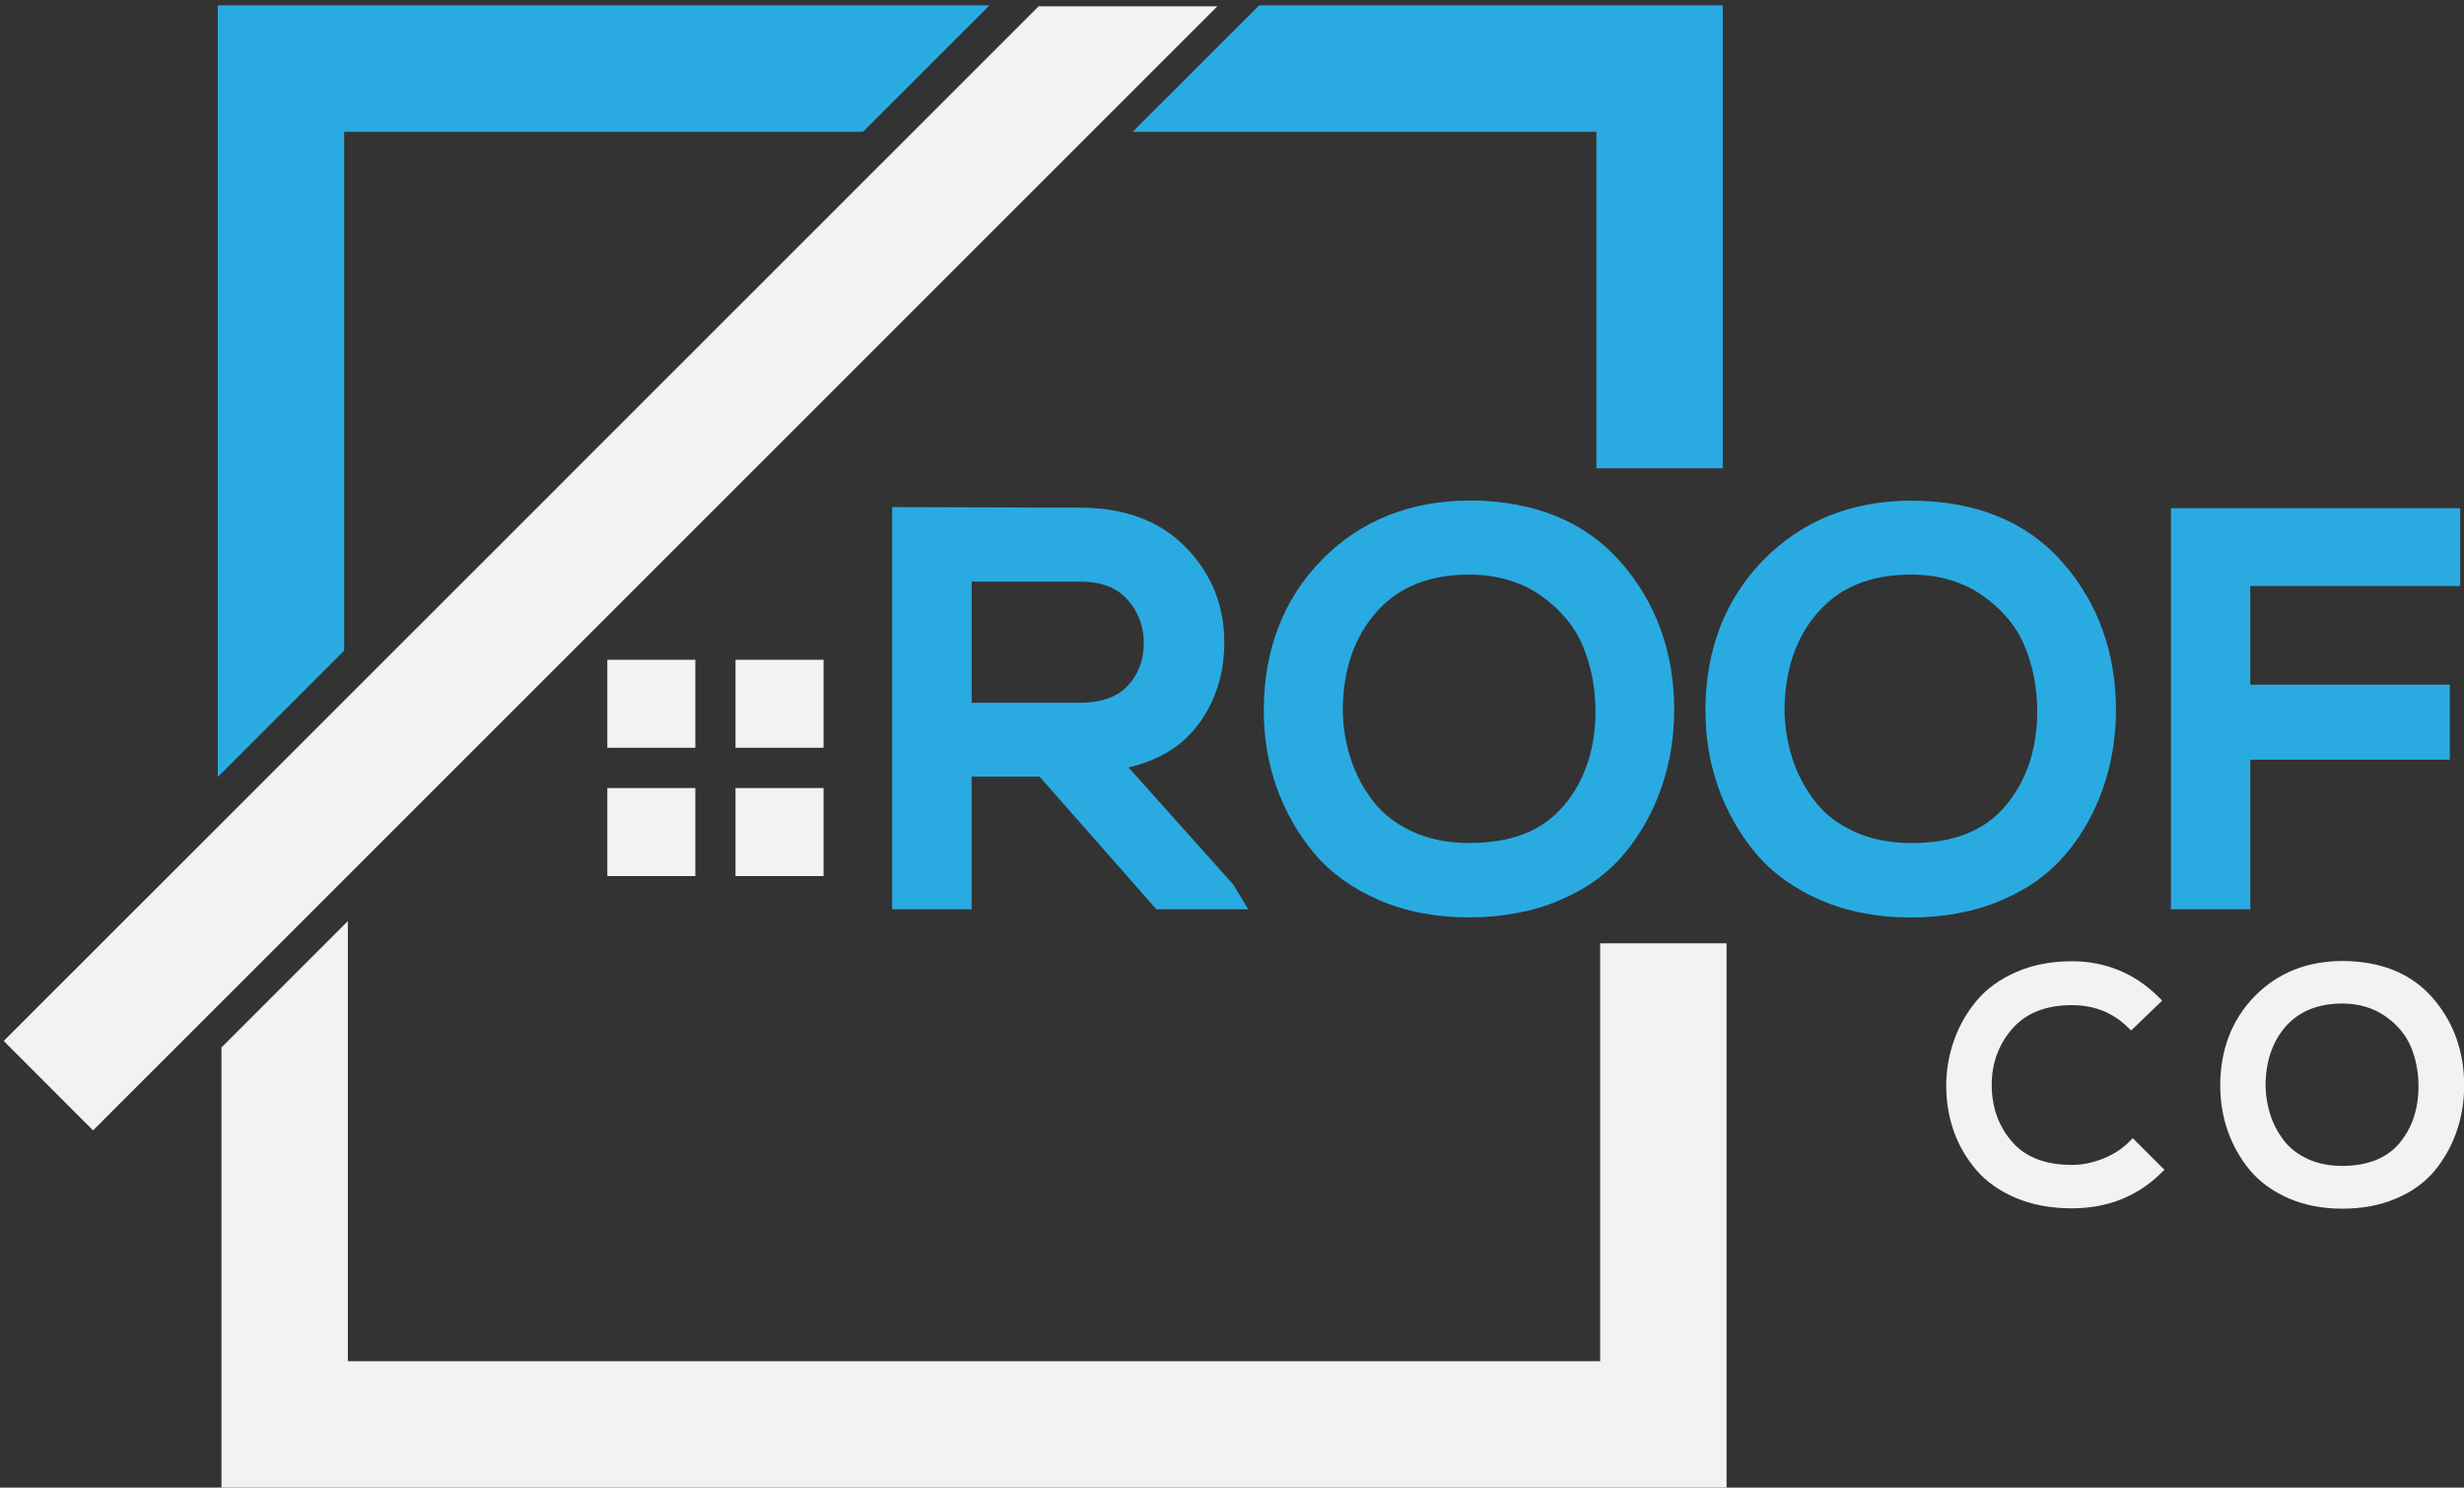 <?xml version="1.0" encoding="UTF-8"?>
<svg xmlns="http://www.w3.org/2000/svg" id="Layer_1" data-name="Layer 1" viewBox="0 0 272.92 164.8">
  <rect x="0" y="0" width="272.92" height="164.8" fill="#333333" stroke="none"/>
  <defs>
    <style>
      .cls-1 {
        fill: #29abe2;
      }

      .cls-2 {
        fill: #f2f2f2;
      }
    </style>
  </defs>
  <g>
    <polygon class="cls-2" points="177.24 150.8 38.53 150.8 38.53 102.04 24.53 116.04 24.53 164.8 191.24 164.8 191.24 104.5 177.24 104.5 177.24 150.8"></polygon>
    <path class="cls-2" d="M259.49,106.46c-3.95,0-7.23,1.32-9.76,3.91-2.53,2.59-3.81,5.93-3.81,9.92,0,1.77.29,3.47.85,5.05.56,1.58,1.39,3.04,2.45,4.31,1.07,1.29,2.51,2.33,4.27,3.1,1.75.76,3.75,1.15,5.94,1.15s4.18-.37,5.93-1.11c1.76-.74,3.2-1.77,4.28-3.06,1.06-1.28,1.89-2.74,2.45-4.35.56-1.61.85-3.33.85-5.12,0-3.79-1.18-7.06-3.5-9.72-2.34-2.68-5.68-4.05-9.93-4.08ZM265.75,126.67c-1.4,1.65-3.53,2.49-6.34,2.49-1.42,0-2.7-.26-3.8-.77-1.1-.51-1.98-1.19-2.63-2.03-.66-.86-1.17-1.81-1.5-2.83-.33-1.02-.52-2.11-.54-3.2,0-2.72.76-4.95,2.25-6.64,1.48-1.67,3.6-2.52,6.28-2.52,1.85.02,3.45.5,4.75,1.42,1.31.92,2.25,2.05,2.81,3.36.56,1.34.85,2.81.85,4.38,0,2.53-.72,4.66-2.13,6.34Z"></path>
    <polygon class="cls-2" points="38.53 97.01 49.87 85.67 109.5 26.04 120.84 14.7 134.84 .7 115.04 .7 101.04 14.7 89.7 26.04 49.87 65.87 38.53 77.21 24.53 91.21 13.19 102.54 .41 115.32 10.31 125.23 13.19 122.34 24.53 111.01 38.53 97.01"></polygon>
    <path class="cls-2" d="M235.89,126.44c-.82.82-1.81,1.47-2.96,1.92-1.15.46-2.3.69-3.45.69-2.91,0-5.13-.85-6.6-2.54-1.49-1.7-2.25-3.8-2.27-6.23-.02-2.43.74-4.55,2.27-6.31,1.52-1.74,3.74-2.62,6.6-2.62,2.47,0,4.56.83,6.22,2.47l.35.34,3.44-3.31-.36-.36c-2.65-2.65-5.9-4-9.65-4-2.24,0-4.29.39-6.1,1.17-1.82.78-3.31,1.85-4.42,3.17-1.1,1.31-1.95,2.79-2.52,4.4s-.87,3.32-.87,5.09.29,3.46.85,5.03c.56,1.58,1.41,3.02,2.51,4.3,1.11,1.29,2.59,2.32,4.4,3.08,1.8.75,3.87,1.13,6.15,1.13,3.94,0,7.27-1.32,9.9-3.92l.36-.35-3.51-3.5-.35.35Z"></path>
    <rect class="cls-2" x="81.47" y="87.3" width="9.75" height="9.75"></rect>
    <rect class="cls-2" x="81.47" y="73.09" width="9.75" height="9.75"></rect>
    <rect class="cls-2" x="67.27" y="73.09" width="9.75" height="9.75"></rect>
    <rect class="cls-2" x="67.27" y="87.3" width="9.75" height="9.75"></rect>
  </g>
  <g>
    <path class="cls-1" d="M132.58,80.46c2.01-2.62,3.03-5.75,3.03-9.32,0-4.06-1.43-7.59-4.26-10.5-2.83-2.92-6.78-4.4-11.74-4.4-2.18,0-5.48,0-9.89-.03-4.41-.02-7.71-.03-9.9-.03h-1v44.55h8.8v-14.69h7.53l12.93,14.69h10.17l-1.64-2.73-11.61-12.98c3.3-.78,5.84-2.31,7.57-4.57ZM124.9,75.98c-1.19,1.26-2.94,1.87-5.34,1.87h-11.93v-13.42h11.99c2.35,0,4.07.65,5.26,2,1.22,1.38,1.81,2.96,1.81,4.83s-.59,3.44-1.79,4.72Z"></path>
    <path class="cls-1" d="M162.84,55.45c-6.64,0-12.17,2.22-16.44,6.58-4.26,4.36-6.42,9.98-6.42,16.69,0,2.98.48,5.83,1.42,8.5.95,2.67,2.33,5.11,4.12,7.26,1.81,2.17,4.23,3.93,7.2,5.22,2.95,1.28,6.31,1.93,9.99,1.93s7.04-.63,9.98-1.87c2.97-1.25,5.39-2.99,7.21-5.17,1.79-2.15,3.18-4.61,4.12-7.32.94-2.7,1.42-5.6,1.42-8.61,0-6.37-1.98-11.87-5.89-16.35-3.94-4.52-9.56-6.83-16.72-6.87ZM173.18,89.28c-2.33,2.76-5.75,4.11-10.46,4.11-2.35,0-4.47-.43-6.29-1.27-1.81-.84-3.27-1.96-4.33-3.35-1.1-1.42-1.93-2.99-2.48-4.67-.55-1.7-.85-3.49-.89-5.31,0-4.5,1.25-8.2,3.73-10.99,2.47-2.8,5.87-4.15,10.38-4.15,3.06.04,5.7.82,7.84,2.34,2.16,1.52,3.72,3.39,4.63,5.55.93,2.21,1.41,4.66,1.41,7.26,0,4.19-1.19,7.72-3.53,10.49Z"></path>
    <path class="cls-1" d="M228.83,94.61c1.79-2.15,3.18-4.61,4.12-7.32.94-2.7,1.42-5.6,1.42-8.61,0-6.37-1.98-11.87-5.89-16.35-3.94-4.52-9.56-6.83-16.72-6.87-6.64,0-12.17,2.22-16.44,6.58-4.26,4.36-6.42,9.98-6.42,16.69,0,2.98.48,5.83,1.42,8.5.95,2.67,2.33,5.11,4.12,7.26,1.81,2.17,4.23,3.93,7.2,5.22,2.95,1.28,6.31,1.93,9.99,1.93s7.04-.63,9.98-1.87c2.97-1.25,5.39-2.99,7.21-5.17ZM211.65,93.39c-2.35,0-4.47-.43-6.29-1.27-1.81-.84-3.27-1.96-4.33-3.35-1.1-1.42-1.93-2.99-2.48-4.67-.55-1.7-.85-3.49-.89-5.31,0-4.5,1.25-8.2,3.73-10.99,2.47-2.8,5.87-4.15,10.38-4.15,3.06.04,5.7.82,7.84,2.34,2.16,1.52,3.72,3.39,4.63,5.55.93,2.21,1.41,4.66,1.41,7.26,0,4.19-1.19,7.72-3.53,10.49-2.33,2.76-5.75,4.11-10.46,4.11Z"></path>
    <polygon class="cls-1" points="240.46 56.3 240.46 100.73 249.25 100.73 249.25 84.16 271.35 84.16 271.35 75.85 249.25 75.85 249.25 64.92 272.5 64.92 272.5 56.3 240.46 56.3"></polygon>
    <polygon class="cls-1" points="38.12 14.6 95.59 14.6 109.59 .6 24.12 .6 24.12 86.08 38.12 72.08 38.12 14.6"></polygon>
    <polygon class="cls-1" points="176.82 14.6 176.82 51.88 190.82 51.88 190.82 .6 139.46 .6 125.46 14.6 176.82 14.6"></polygon>
  </g>
</svg>
